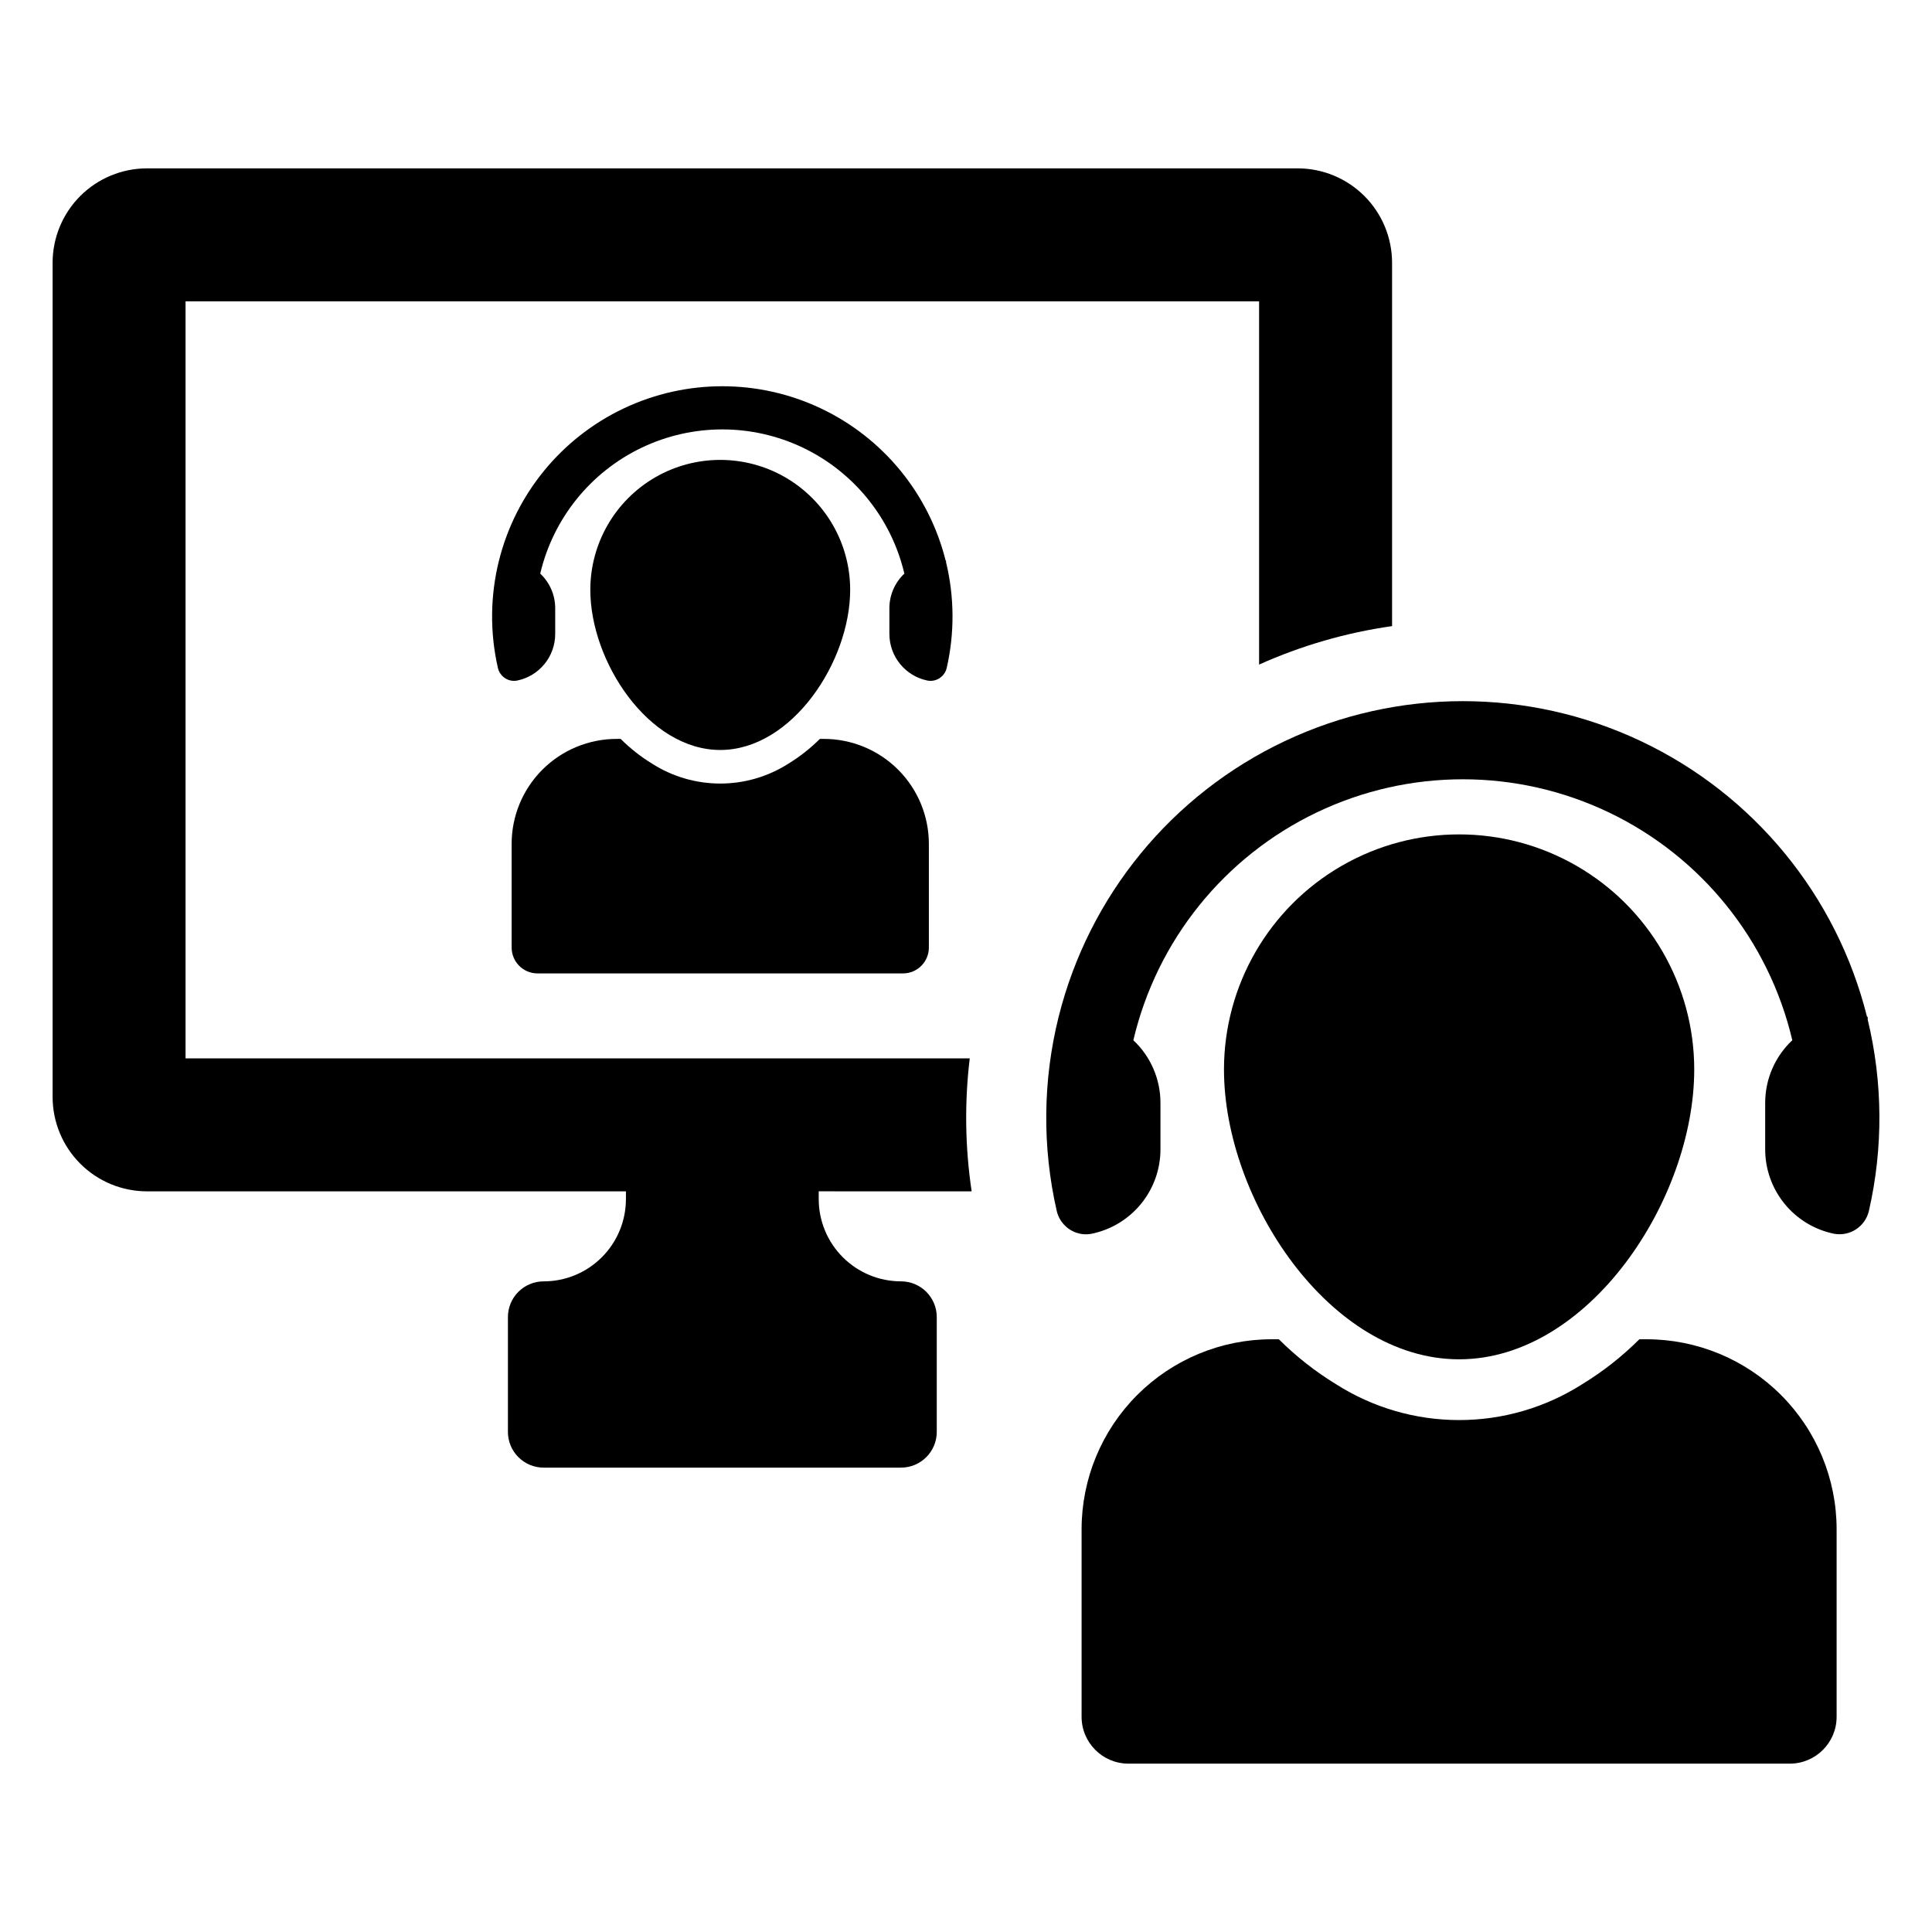 <?xml version="1.0" encoding="UTF-8"?>
<!-- Uploaded to: ICON Repo, www.svgrepo.com, Generator: ICON Repo Mixer Tools -->
<svg fill="#000000" width="800px" height="800px" version="1.1" viewBox="144 144 512 512" xmlns="http://www.w3.org/2000/svg">
 <g>
  <path d="m530.68 504.23c34.414 0 62.309-42.387 62.309-76.801v0.004c0-22.262-11.875-42.832-31.156-53.961-19.277-11.133-43.031-11.133-62.309 0-19.277 11.129-31.156 31.699-31.156 53.961 0 34.41 27.898 76.797 62.312 76.797z"/>
  <path d="m580.36 498.92h-1.91c-4.574 4.562-9.668 8.566-15.18 11.93-9.742 6.195-21.047 9.484-32.59 9.484-11.543 0-22.848-3.289-32.586-9.484-5.512-3.367-10.609-7.367-15.18-11.93h-1.91c-13.359 0-26.168 5.309-35.617 14.754-9.445 9.441-14.754 22.254-14.754 35.613v49.68c0 6.859 5.562 12.418 12.422 12.418h175.25c6.859 0 12.418-5.559 12.418-12.418v-49.68c0-13.359-5.305-26.168-14.75-35.613-9.445-9.445-22.258-14.754-35.613-14.754z"/>
  <path d="m638.96 414.2 0.004-0.738h-0.184c-8.016-32.09-29.996-58.895-59.891-73.039-29.895-14.148-64.559-14.148-94.453 0-29.895 14.145-51.871 40.949-59.887 73.039h-0.004v0.012-0.004c-4.199 16.883-4.371 34.512-0.492 51.469 0.32 1.375 1.004 2.633 1.977 3.652 1.836 1.98 4.562 2.875 7.215 2.375 5.16-1.047 9.801-3.848 13.133-7.926 3.336-4.078 5.156-9.184 5.156-14.449v-12.301c0.008-6.297-2.594-12.312-7.184-16.617 6.219-26.438 24.082-48.629 48.574-60.359 24.496-11.727 52.984-11.727 77.477 0 24.492 11.73 42.355 33.922 48.578 60.355-4.59 4.309-7.191 10.324-7.188 16.621v12.305-0.004c0 5.266 1.82 10.371 5.156 14.449 3.332 4.078 7.973 6.879 13.133 7.926 4.176 0.742 8.207-1.898 9.191-6.027 3.824-16.707 3.715-34.078-0.312-50.738z"/>
  <path d="m401.5 459.72c-1.746-11.672-1.918-23.527-0.508-35.242h-207.82v-200.62h284.5v96.262c11.211-5.035 23.074-8.465 35.242-10.195v-96.285c-0.004-6.637-2.641-13.004-7.336-17.695-4.695-4.695-11.062-7.328-17.699-7.328h-304.91c-6.641 0-13.004 2.637-17.699 7.328-4.691 4.695-7.328 11.059-7.328 17.695v221.05c0 6.637 2.637 13.004 7.328 17.695 4.695 4.695 11.059 7.332 17.699 7.332h126.91v2.059-0.004c-0.004 5.785-2.301 11.332-6.391 15.418-4.09 4.09-9.637 6.387-15.422 6.383-2.512 0.004-4.918 1-6.691 2.777-1.777 1.777-2.773 4.188-2.769 6.699v30.414c-0.004 2.512 0.992 4.922 2.769 6.695 1.773 1.777 4.18 2.777 6.691 2.777h94.715c5.231 0 9.473-4.242 9.473-9.473v-30.414c0-5.234-4.242-9.473-9.473-9.477-5.781 0-11.328-2.293-15.418-6.383-4.094-4.09-6.391-9.633-6.394-15.418v-2.059z"/>
  <path d="m334.87 342.75c19.016 0 34.434-23.422 34.434-42.441 0-12.301-6.562-23.668-17.215-29.82-10.656-6.148-23.781-6.148-34.434 0-10.652 6.152-17.215 17.52-17.215 29.82 0 19.016 15.414 42.441 34.43 42.441z"/>
  <path d="m279.59 367.65v27.453c0 3.793 3.074 6.863 6.863 6.863h96.844c3.793 0 6.863-3.07 6.863-6.863v-27.453c0-7.379-2.93-14.461-8.148-19.68-5.223-5.219-12.301-8.152-19.684-8.152h-1.055c-2.527 2.519-5.34 4.734-8.387 6.594-5.383 3.422-11.629 5.238-18.008 5.238s-12.629-1.816-18.012-5.238c-3.043-1.859-5.859-4.074-8.387-6.594h-1.055c-7.383 0-14.461 2.934-19.684 8.152-5.219 5.219-8.152 12.297-8.152 19.68z"/>
  <path d="m393.79 323.05c0.539-0.562 0.918-1.258 1.094-2.016 2.113-9.234 2.055-18.832-0.172-28.043v-0.406h-0.102c-4.43-17.73-16.574-32.543-33.094-40.363-16.52-7.816-35.676-7.816-52.195 0-16.52 7.82-28.668 22.633-33.094 40.363v0.004h-0.004c-2.32 9.328-2.414 19.074-0.27 28.445 0.176 0.758 0.555 1.453 1.09 2.016 1.016 1.094 2.519 1.59 3.988 1.312 5.879-1.195 10.105-6.363 10.105-12.363v-6.801c0.004-3.477-1.434-6.801-3.969-9.184 3.438-14.605 13.309-26.871 26.844-33.352 13.535-6.481 29.277-6.481 42.812 0 13.535 6.481 23.406 18.746 26.844 33.352-2.535 2.383-3.973 5.707-3.969 9.184v6.801c0 6 4.227 11.168 10.105 12.363 1.465 0.277 2.969-0.219 3.984-1.312z"/>
 </g>
</svg>